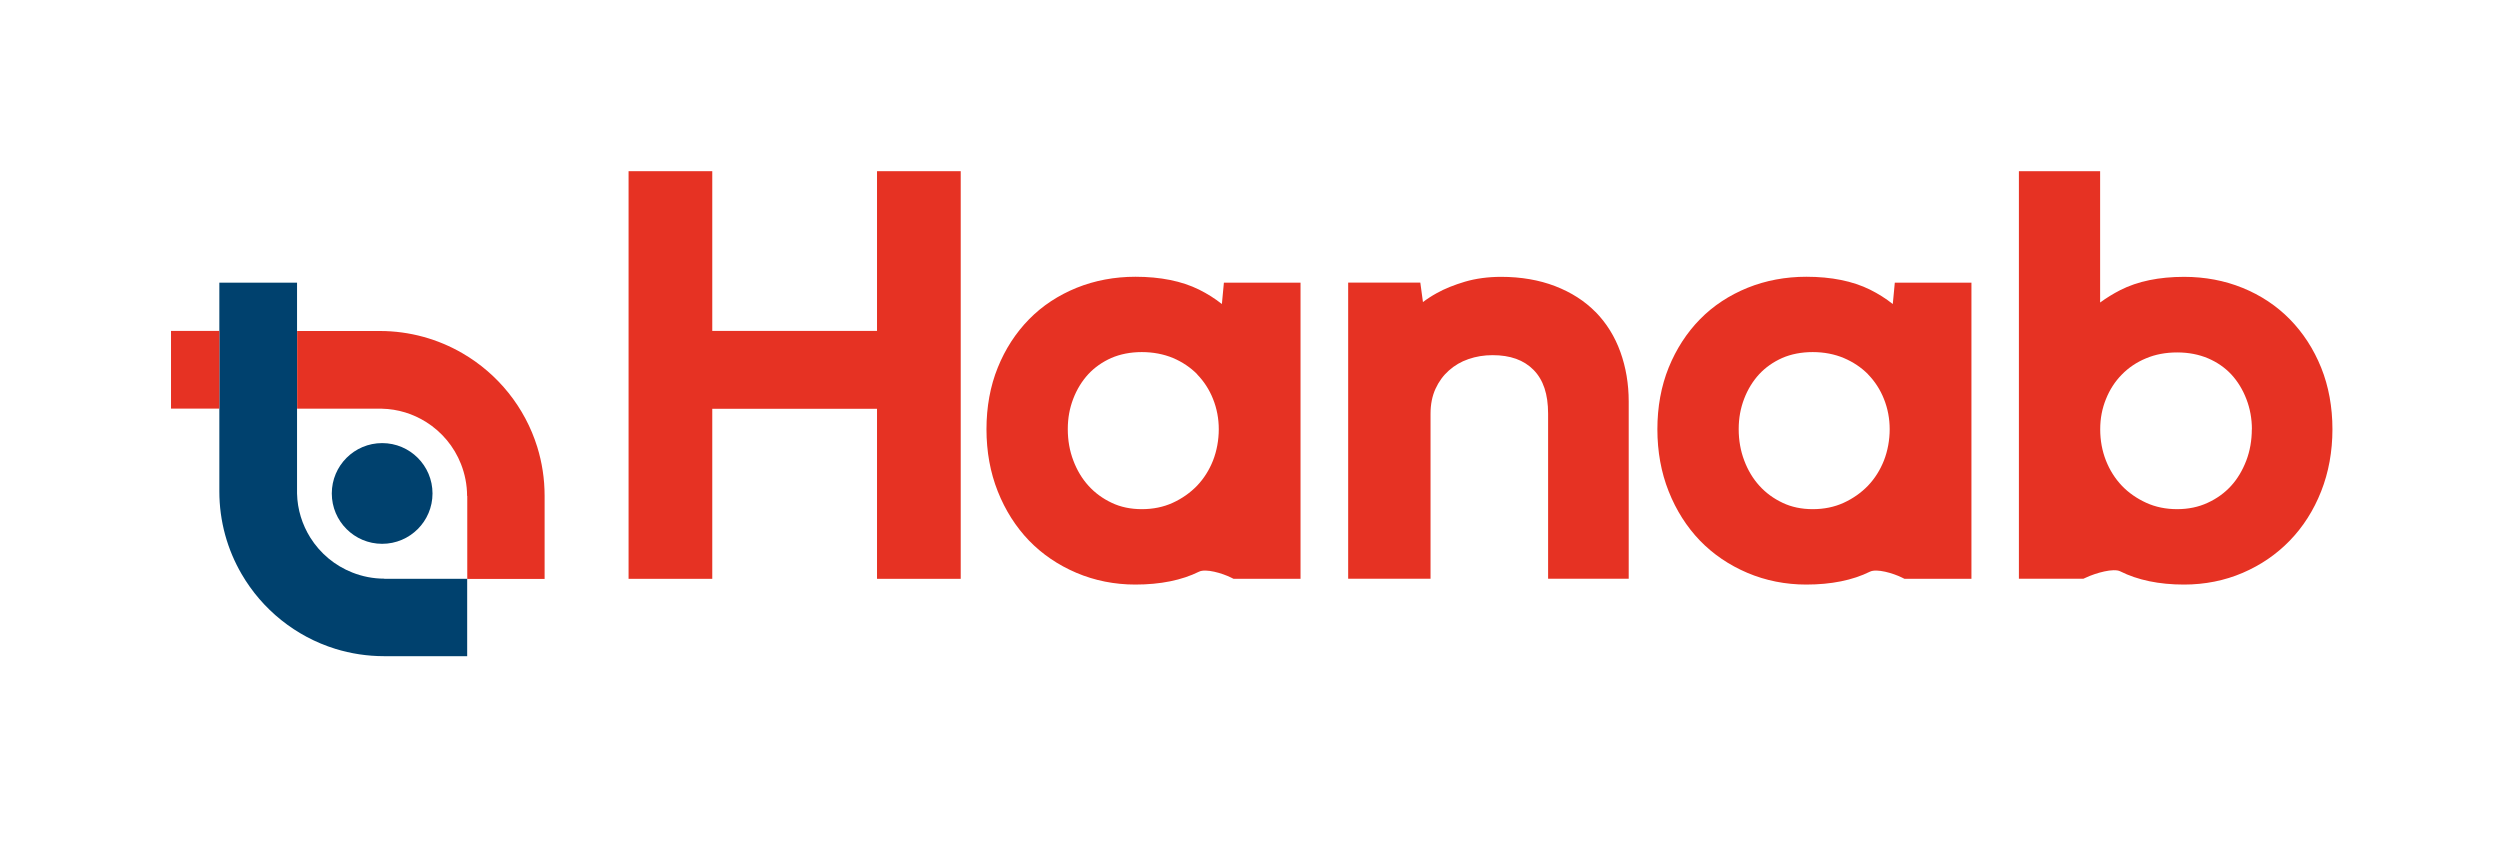 <?xml version="1.0" encoding="UTF-8"?>
<svg id="Laag_1" data-name="Laag 1" xmlns="http://www.w3.org/2000/svg" version="1.1" viewBox="0 0 283.46 96.38">
  <defs>
    <style>
      .cls-1 {
        fill: #e63223;
      }

      .cls-1, .cls-2 {
        stroke-width: 0px;
      }

      .cls-2 {
        fill: #00416e;
      }
    </style>
  </defs>
  <g>
    <g>
      <path class="cls-1" d="M138.55,34.48c-.79-.63-1.65-1.17-2.59-1.64-1.96-.97-4.39-1.46-7.22-1.46-2.36,0-4.6.42-6.66,1.25-2.07.84-3.89,2.03-5.4,3.57-1.5,1.53-2.7,3.37-3.55,5.48-.85,2.1-1.28,4.46-1.28,6.99s.43,4.9,1.28,7.04c.85,2.15,2.05,4.03,3.54,5.58,1.5,1.55,3.31,2.78,5.38,3.66,2.07.88,4.32,1.33,6.68,1.33,2.83,0,5.26-.49,7.22-1.46.77-.38,2.62.17,3.62.66l.3.15h7.59v-33.58h-8.69l-.23,2.44ZM135.75,42.46c.76.78,1.37,1.72,1.79,2.78.43,1.07.65,2.23.65,3.43s-.22,2.44-.65,3.54c-.43,1.09-1.04,2.05-1.8,2.85-.77.8-1.7,1.46-2.77,1.95-1.05.48-2.23.72-3.5.72s-2.42-.24-3.42-.72c-1.02-.48-1.91-1.13-2.63-1.93-.73-.8-1.31-1.77-1.72-2.86-.42-1.1-.63-2.29-.63-3.56s.21-2.38.62-3.45c.41-1.07.99-2.01,1.71-2.79.72-.77,1.59-1.38,2.6-1.83,1.02-.44,2.18-.67,3.46-.67s2.48.23,3.54.67c1.06.45,1.98,1.07,2.74,1.84Z"/>
      <path class="cls-1" d="M180.92,35.39h0c-1.23-1.26-2.78-2.25-4.6-2.95-1.8-.69-3.85-1.05-6.12-1.05-1.48,0-2.87.19-4.1.55-1.21.36-2.29.79-3.2,1.3-.58.32-1.1.66-1.56,1.01l-.3-2.21h-8.18v33.58h9.34v-18.72c0-1.05.19-2,.56-2.81.38-.83.88-1.51,1.52-2.08.65-.58,1.37-1,2.21-1.29.85-.3,1.78-.45,2.74-.45,2.02,0,3.54.55,4.65,1.67,1.11,1.13,1.65,2.75,1.65,4.96v18.72h9.14v-20.1c0-1.99-.32-3.88-.94-5.6-.63-1.76-1.58-3.28-2.81-4.54Z"/>
      <path class="cls-1" d="M214.62,34.48c-.79-.63-1.65-1.17-2.59-1.64-1.96-.97-4.39-1.46-7.22-1.46-2.36,0-4.6.42-6.66,1.25-2.07.84-3.89,2.03-5.4,3.57-1.5,1.53-2.69,3.37-3.55,5.48-.85,2.11-1.28,4.46-1.28,6.99s.43,4.9,1.28,7.04c.85,2.15,2.05,4.03,3.54,5.58,1.5,1.55,3.31,2.78,5.38,3.66,2.07.88,4.32,1.33,6.68,1.33,2.83,0,5.26-.49,7.22-1.46.77-.38,2.62.17,3.62.66l.3.15h7.59v-33.58h-8.69l-.23,2.44ZM211.82,42.46c.76.78,1.37,1.72,1.79,2.78.43,1.07.65,2.23.65,3.43s-.22,2.44-.65,3.54c-.43,1.09-1.04,2.05-1.8,2.85-.77.8-1.7,1.46-2.77,1.95-1.05.48-2.23.72-3.5.72s-2.42-.24-3.42-.72c-1.02-.48-1.91-1.13-2.63-1.93-.73-.8-1.31-1.77-1.72-2.86-.42-1.1-.63-2.3-.63-3.56s.21-2.38.62-3.45c.41-1.07.99-2.01,1.71-2.79.72-.77,1.59-1.38,2.6-1.83,1.01-.44,2.18-.67,3.46-.67s2.48.23,3.54.68c1.06.45,1.98,1.07,2.74,1.84Z"/>
      <path class="cls-1" d="M263.18,41.68c-.85-2.11-2.05-3.95-3.55-5.48-1.5-1.53-3.31-2.73-5.36-3.56-2.04-.83-4.27-1.25-6.63-1.25-2.83,0-5.26.5-7.23,1.5-.82.42-1.58.89-2.29,1.41v-14.89h-9.21v46.21h7.31l.29-.13c1.15-.54,3.14-1.09,3.89-.71,1.97.99,4.4,1.5,7.23,1.5,2.37,0,4.61-.45,6.66-1.33,2.05-.88,3.84-2.11,5.34-3.66,1.5-1.55,2.7-3.42,3.55-5.58.85-2.15,1.28-4.52,1.28-7.04s-.43-4.88-1.28-6.99ZM255.32,48.67c0,1.26-.21,2.46-.63,3.56-.42,1.09-.99,2.06-1.72,2.86-.72.79-1.61,1.44-2.66,1.92-1.03.48-2.19.72-3.46.72s-2.45-.24-3.5-.72c-1.07-.49-2.01-1.14-2.77-1.94-.76-.8-1.37-1.76-1.8-2.85-.43-1.09-.65-2.28-.65-3.54s.22-2.36.65-3.43c.43-1.07,1.03-2,1.8-2.78.76-.78,1.68-1.4,2.74-1.84,1.06-.45,2.25-.67,3.54-.67s2.46.23,3.5.67c1.03.44,1.92,1.06,2.63,1.82.72.78,1.3,1.72,1.71,2.79.42,1.08.63,2.24.63,3.45Z"/>
    </g>
    <polygon class="cls-1" points="71.27 65.63 80.76 65.63 80.76 46.35 99.44 46.35 99.44 65.63 108.93 65.63 108.93 19.41 99.44 19.41 99.44 37.52 80.76 37.52 80.76 19.41 71.27 19.41 71.27 65.63"/>
  </g>
  <g>
    <g>
      <path class="cls-1" d="M61.75,65.63v-9.41c0-1.93-.29-3.78-.83-5.53-1.4-4.52-4.47-8.31-8.49-10.64-2.76-1.6-5.96-2.52-9.37-2.52h-9.37v8.81s9.61,0,9.61,0c1.84.04,3.54.59,5,1.5,1.79,1.12,3.19,2.79,3.97,4.78.44,1.12.69,2.34.69,3.61h.02v9.41s8.78,0,8.78,0Z"/>
      <g>
        <circle class="cls-2" cx="43.33" cy="55.95" r="5.71"/>
        <path class="cls-2" d="M43.57,65.63v-.02c-1.28,0-2.49-.25-3.61-.69-1.99-.78-3.66-2.18-4.78-3.97-.91-1.46-1.46-3.17-1.5-5v-23.9h-8.81v23.66c0,3.42.92,6.62,2.52,9.37,2.33,4.02,6.12,7.09,10.64,8.49,1.75.54,3.61.83,5.53.83h9.41s0-8.77,0-8.77h-9.41Z"/>
      </g>
    </g>
    <rect class="cls-1" x="19.39" y="37.52" width="5.48" height="8.81"/>
  </g>
</svg>